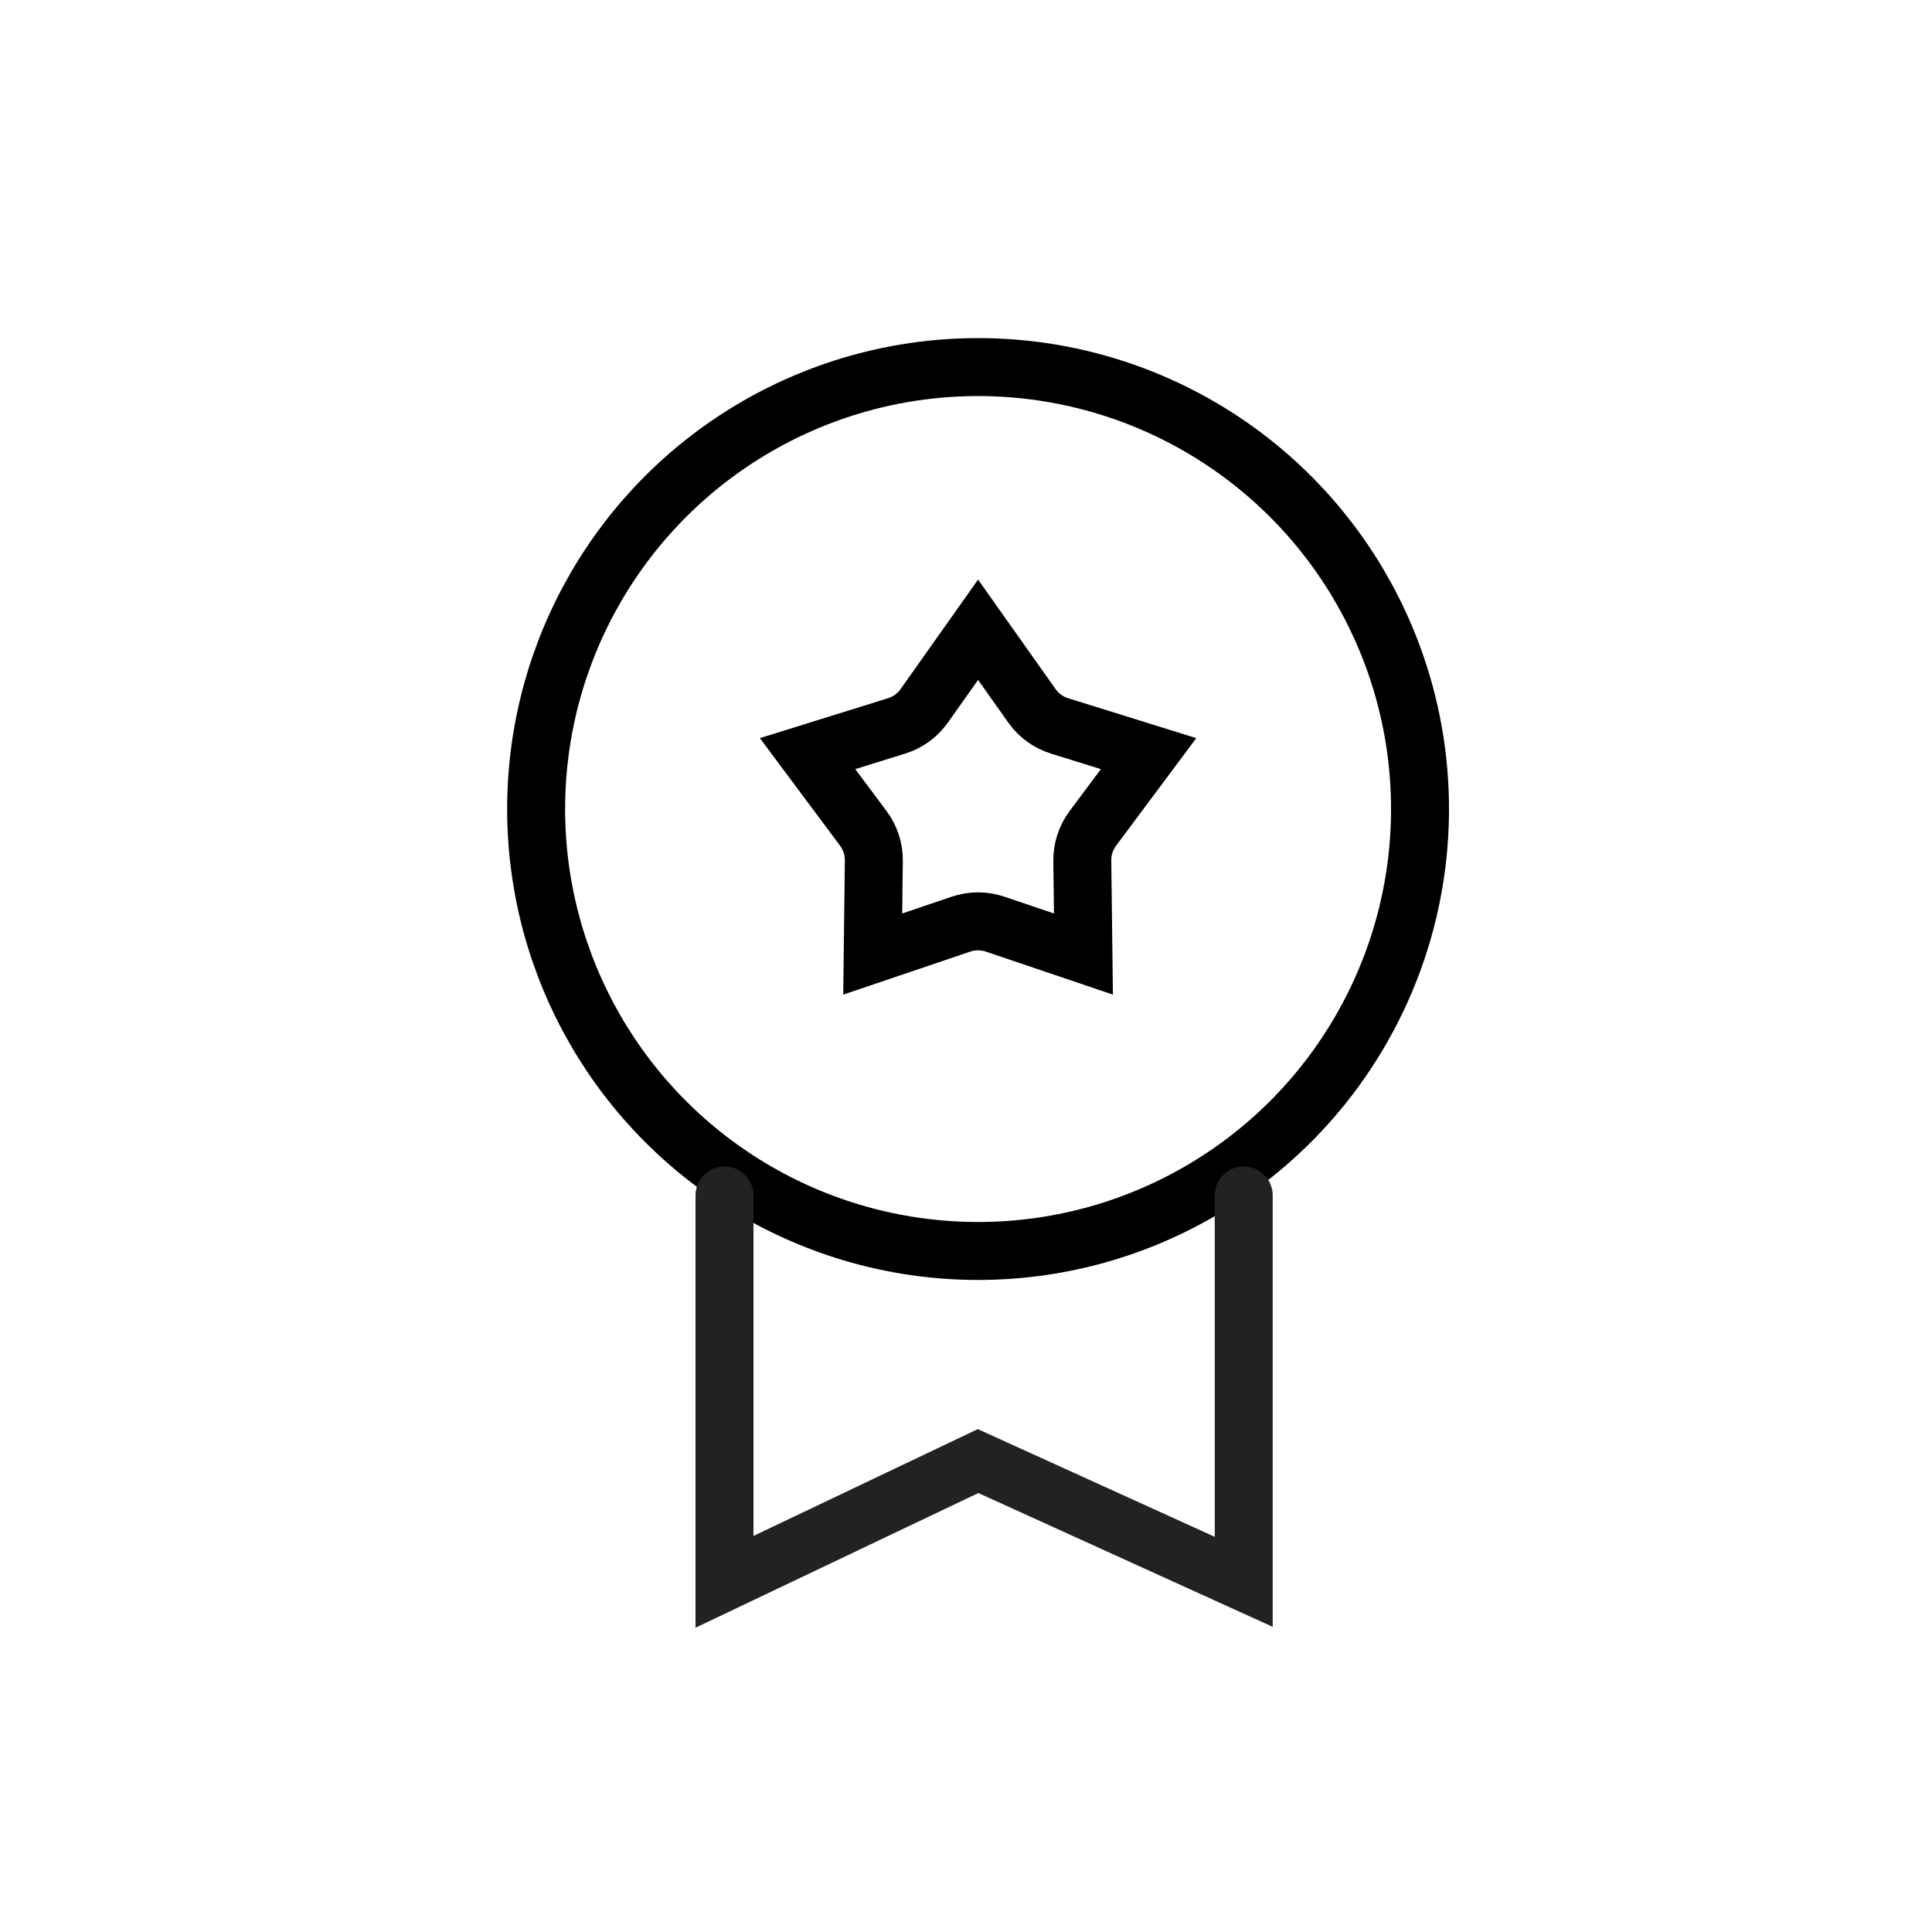 <svg width="80" height="80" viewBox="0 0 80 80" fill="none" xmlns="http://www.w3.org/2000/svg">
<circle cx="40.5" cy="33.5" r="18.3" stroke="black" stroke-width="2.4"/>
<path d="M38.269 29.229L40.5 26.077L42.731 29.229C43.01 29.623 43.411 29.915 43.873 30.058L47.56 31.206L45.252 34.302C44.963 34.689 44.81 35.161 44.816 35.644L44.863 39.505L41.206 38.267C40.748 38.112 40.252 38.112 39.794 38.267L36.137 39.505L36.184 35.644C36.19 35.161 36.037 34.689 35.748 34.302L33.44 31.206L37.127 30.058C37.589 29.915 37.99 29.623 38.269 29.229Z" stroke="black" stroke-width="2.4"/>
<path d="M30 49.5V65.5L40.5 60.5L51.5 65.5V49.5" stroke="#222222" stroke-width="2.4" stroke-linecap="round"/>
</svg>
